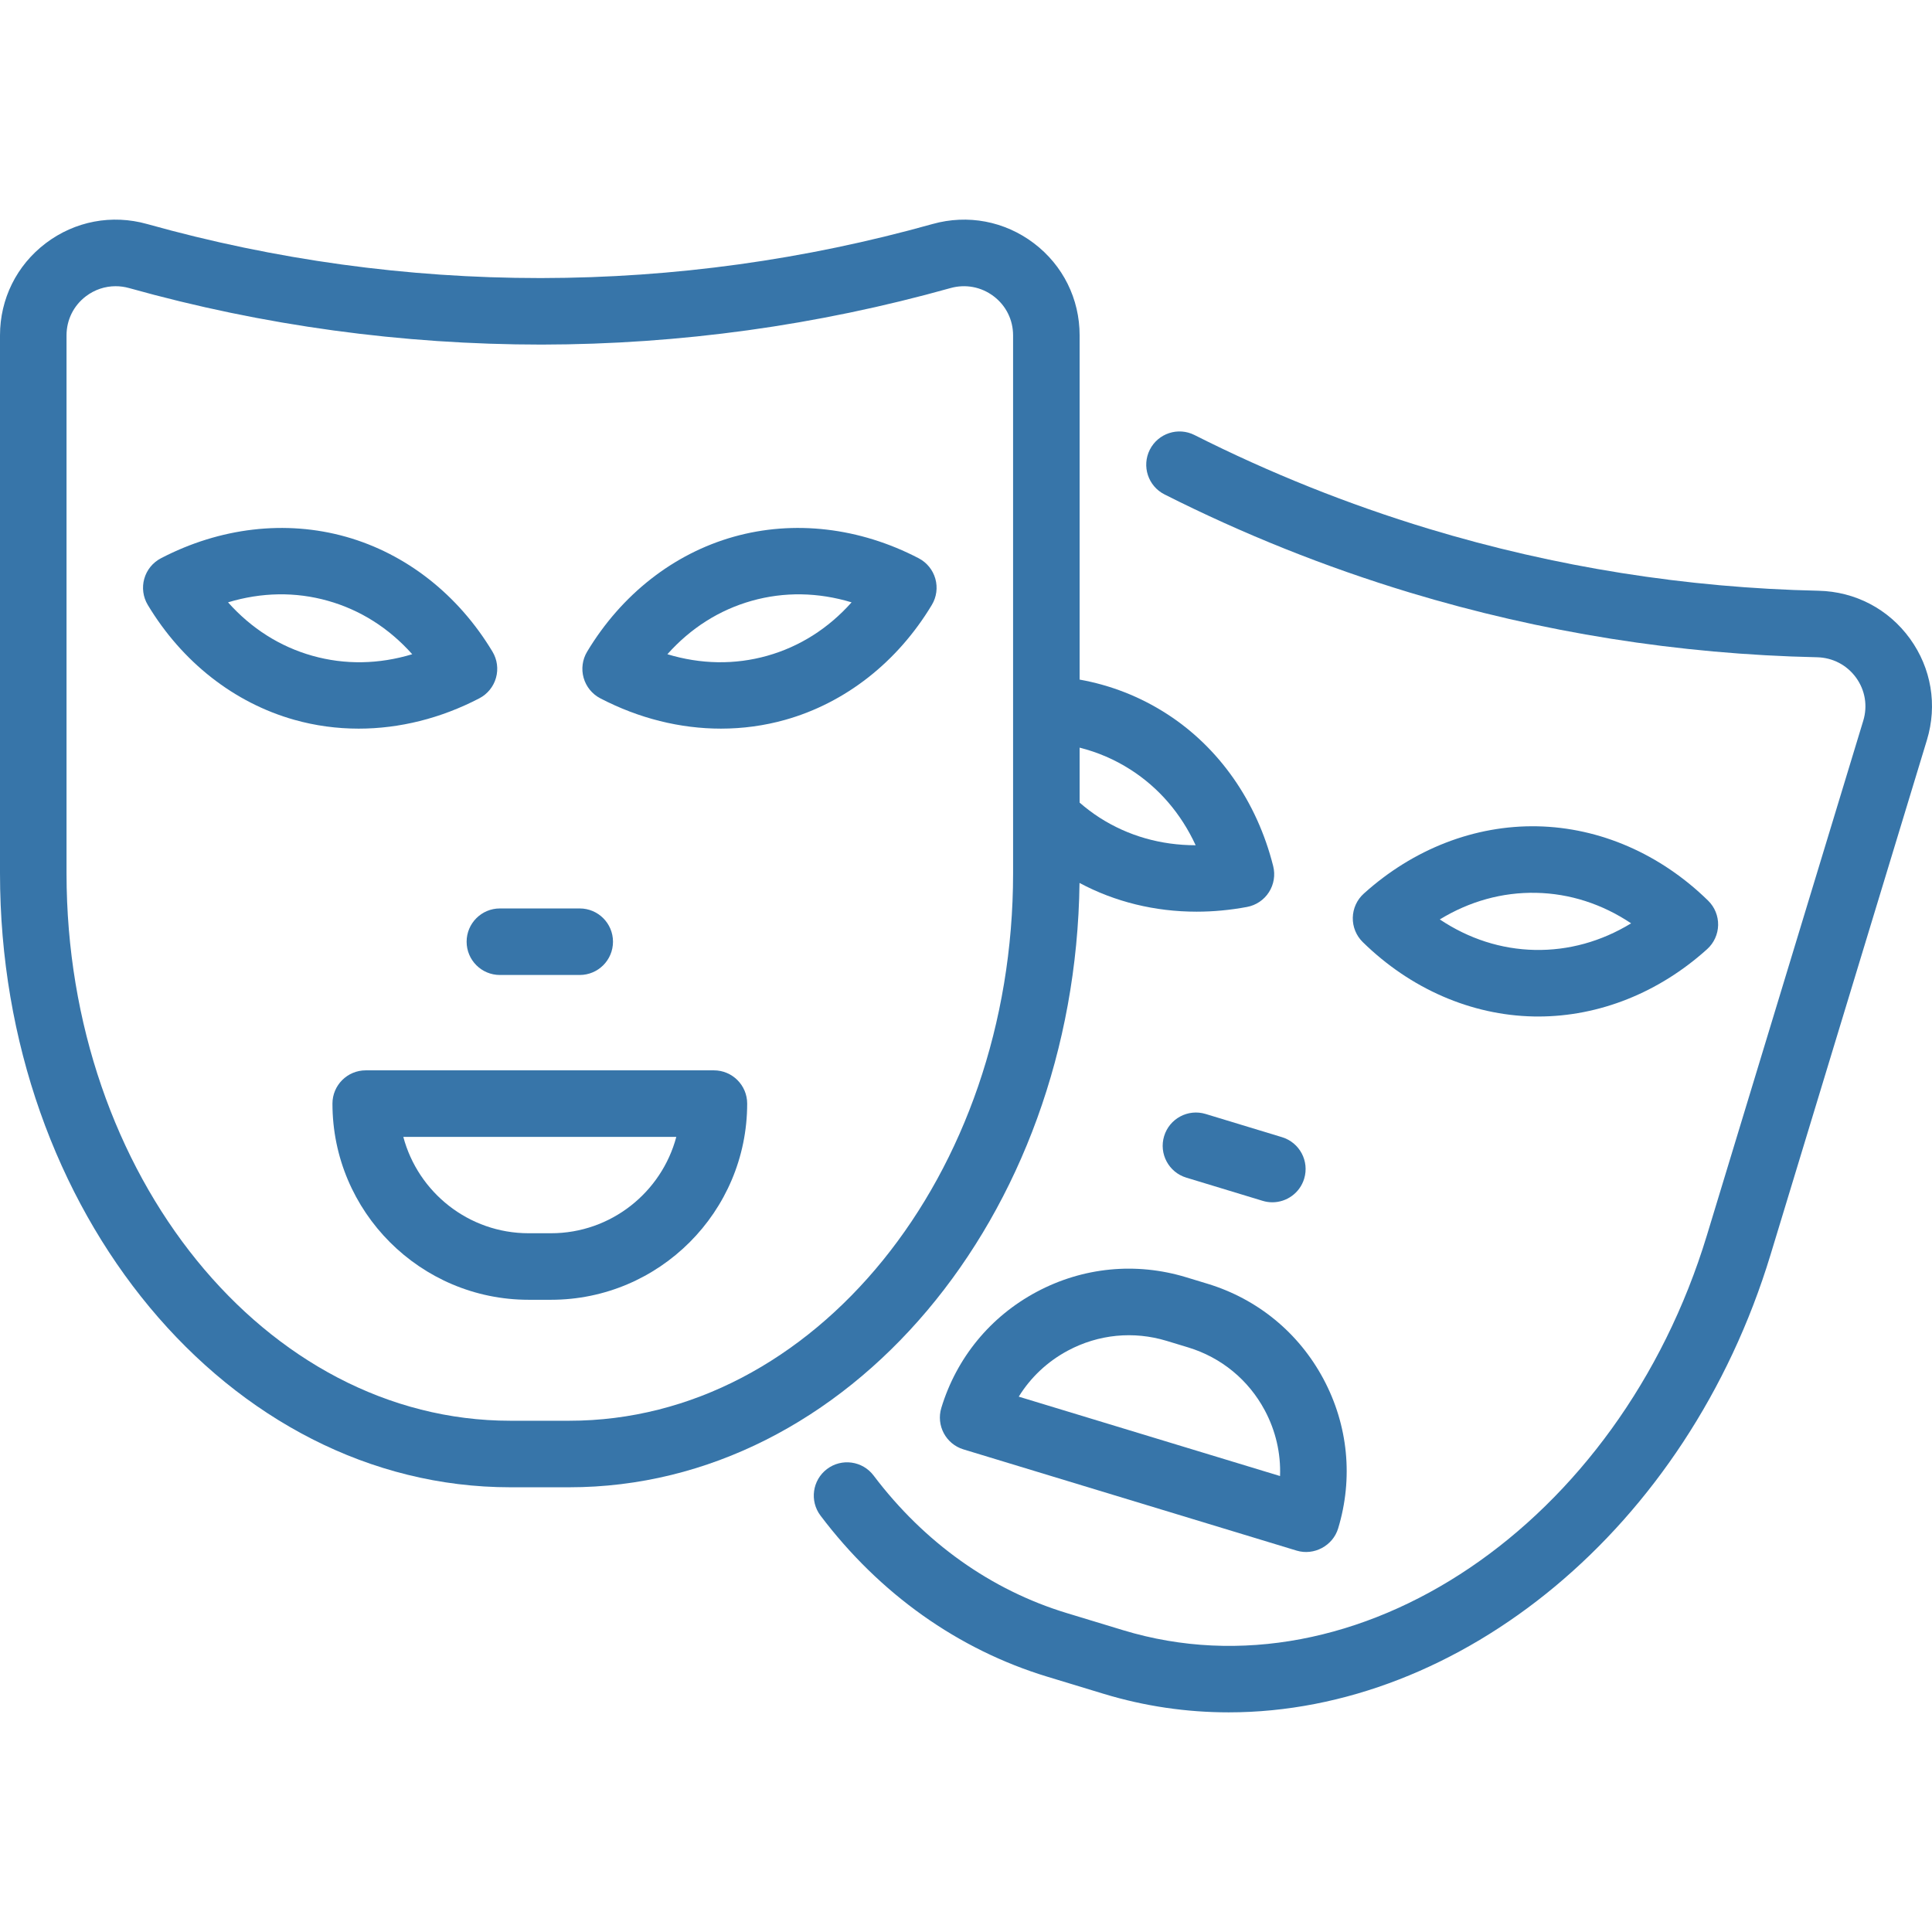 <?xml version="1.0" encoding="iso-8859-1"?>
<!-- Uploaded to: SVG Repo, www.svgrepo.com, Generator: SVG Repo Mixer Tools -->
<svg fill="#3775A9" height="800px" width="800px" version="1.1" id="Layer_1" xmlns="http://www.w3.org/2000/svg" xmlns:xlink="http://www.w3.org/1999/xlink" 
	 viewBox="0 0 512 512" xml:space="preserve">
<g>
	<g>
		<path d="M247.876,153.375c-0.659-2.34-2.256-4.305-4.411-5.428c-15.674-8.166-33.086-10.19-49.026-5.701
			c-15.943,4.491-29.737,15.306-38.843,30.451c-1.252,2.084-1.59,4.592-0.93,6.933c0.659,2.34,2.256,4.305,4.413,5.428
			c10.217,5.324,21.175,8.037,31.979,8.037c5.77,0,11.497-0.773,17.045-2.336c15.943-4.491,29.737-15.306,38.843-30.451
			C248.198,158.224,248.537,155.716,247.876,153.375z M203.324,173.788c-8.615,2.425-17.609,2.267-26.459-0.41
			c6.149-6.903,13.74-11.732,22.355-14.16s17.608-2.269,26.459,0.41C219.529,166.532,211.938,171.361,203.324,173.788z"/>
	</g>
</g>
<g>
	<g>
		<path d="M130.514,172.699c-9.106-15.146-22.9-25.96-38.843-30.451c-15.939-4.489-33.351-2.465-49.026,5.701
			c-2.156,1.124-3.752,3.088-4.411,5.428c-0.661,2.34-0.322,4.849,0.93,6.933c9.106,15.147,22.901,25.961,38.843,30.451
			c5.549,1.563,11.275,2.336,17.045,2.336c10.806,0,21.762-2.713,31.979-8.037c2.157-1.124,3.753-3.087,4.413-5.428
			C132.105,177.291,131.766,174.783,130.514,172.699z M82.787,173.787c-8.614-2.425-16.205-7.255-22.355-14.16
			c8.85-2.679,17.845-2.838,26.459-0.41c8.614,2.426,16.205,7.256,22.355,14.16C100.397,176.056,91.402,176.214,82.787,173.787z"/>
	</g>
</g>
<g>
	<g>
		<path d="M337.409,229.533c-4.31-17.141-14.365-31.497-28.312-40.429c-7.044-4.51-14.748-7.524-22.986-9.005V88.871
			c0-9.67-4.417-18.566-12.12-24.407c-7.726-5.857-17.518-7.718-26.871-5.094c-33.748,9.458-68.604,14.276-103.601,14.318
			c-0.155,0-0.307,0-0.463,0c-35.152,0-70.168-4.818-104.075-14.321c-9.345-2.619-19.136-0.763-26.86,5.093
			C4.419,70.301,0,79.198,0,88.87v142.574c0,89.713,60.673,162.699,135.251,162.699h15.607
			c73.873,0.001,134.091-71.612,135.226-160.156c9.384,5.024,20.007,7.616,31.026,7.616c4.413,0,8.89-0.416,13.373-1.255
			c2.39-0.448,4.488-1.863,5.801-3.911C337.594,234.39,338.002,231.891,337.409,229.533z M268.479,216.397c0,0.052,0,0.102,0,0.154
			v14.894c0,79.99-52.764,145.068-117.62,145.068h-15.607c-64.856,0-117.621-65.078-117.621-145.068V88.87
			c0-4.106,1.875-7.883,5.143-10.36c2.31-1.751,5.056-2.662,7.866-2.662c1.192,0,2.396,0.165,3.582,0.496
			c35.613,9.981,72.368,14.973,109.317,14.974c36.598-0.045,73.049-5.081,108.338-14.972c3.992-1.117,8.168-0.329,11.46,2.168
			c3.268,2.477,5.141,6.252,5.141,10.358V216.397z M291.425,216.701c-1.869-1.197-3.64-2.545-5.314-4v-14.566
			c4.795,1.206,9.306,3.147,13.478,5.818c7.537,4.825,13.395,11.655,17.272,20.047C307.615,223.99,298.961,221.526,291.425,216.701z
			"/>
	</g>
</g>
<g>
	<g>
		<path d="M189.192,283.652H96.919c-4.87,0-8.816,3.947-8.816,8.816c0,28.666,23.321,51.987,51.987,51.987h5.933
			c28.666,0,51.987-23.321,51.987-51.987C198.008,287.599,194.062,283.652,189.192,283.652z M146.022,326.822h-5.933
			c-15.896,0-29.306-10.853-33.208-25.539h72.348C175.327,315.969,161.918,326.822,146.022,326.822z"/>
	</g>
</g>
<g>
	<g>
		<path d="M153.634,240.748h-21.158c-4.869,0-8.816,3.947-8.816,8.816s3.946,8.816,8.816,8.816h21.158
			c4.87,0,8.816-3.947,8.816-8.816S158.504,240.748,153.634,240.748z"/>
	</g>
</g>
<g>
	<g>
		<path d="M452.676,238.688c-12.622-12.37-28.693-19.369-45.25-19.708c-16.586-0.334-32.9,6-46.017,17.845
			c-1.804,1.629-2.856,3.932-2.906,6.364c-0.051,2.431,0.906,4.775,2.644,6.477c12.622,12.369,28.693,19.368,45.25,19.707
			c0.421,0.007,0.838,0.012,1.259,0.012c16.125,0,31.975-6.313,44.758-17.856c1.804-1.629,2.856-3.932,2.906-6.363
			C455.37,242.733,454.413,240.39,452.676,238.688z M406.758,251.741c-8.948-0.182-17.51-2.949-25.197-8.084
			c7.888-4.817,16.589-7.227,25.504-7.049c8.948,0.182,17.51,2.949,25.198,8.084C424.37,249.51,415.651,251.918,406.758,251.741z"/>
	</g>
</g>
<g>
	<g>
		<path d="M506.154,169.242c-5.689-7.852-14.52-12.476-24.228-12.687c-35.042-0.762-69.793-6.286-103.288-16.42
			c-21.309-6.446-42.196-14.807-62.083-24.848c-4.35-2.193-9.648-0.45-11.844,3.895c-2.193,4.346-0.45,9.648,3.895,11.843
			c20.797,10.502,42.641,19.245,64.925,25.986c35.03,10.597,71.369,16.374,108.011,17.17c4.143,0.091,7.911,2.061,10.335,5.405
			c2.406,3.321,3.102,7.477,1.908,11.405l-41.449,136.416c-23.255,76.536-92.663,123.462-154.713,104.608l-14.932-4.537
			c-20.07-6.098-37.767-18.701-51.179-36.45c-2.934-3.883-8.464-4.654-12.348-1.719c-3.885,2.936-4.654,8.464-1.719,12.349
			c15.672,20.74,36.463,35.502,60.12,42.69l14.932,4.537c10.928,3.319,22.037,4.907,33.117,4.907
			c61.268,0,121.506-48.567,143.592-121.261l41.449-136.416C513.466,186.865,511.826,177.069,506.154,169.242z"/>
	</g>
</g>
<g>
	<g>
		<path d="M350.735,365.458c-6.539-12.249-17.459-21.219-30.744-25.256l-5.676-1.724c-13.29-4.038-27.351-2.657-39.599,3.883
			c-12.249,6.54-21.219,17.46-25.255,30.746c-1.415,4.658,1.213,9.582,5.871,10.997l88.287,26.825
			c4.596,1.393,9.602-1.279,10.998-5.873C358.655,391.771,357.276,377.707,350.735,365.458z M339.225,391.166l-69.245-21.039
			c3.15-5.107,7.608-9.312,13.041-12.213c8.096-4.322,17.386-5.234,26.168-2.565l5.676,1.724
			c8.781,2.667,15.997,8.595,20.319,16.689C338.083,379.195,339.448,385.169,339.225,391.166z"/>
	</g>
</g>
<g>
	<g>
		<path d="M339.748,301.364l-20.245-6.151c-4.663-1.415-9.582,1.213-10.998,5.873c-1.415,4.658,1.213,9.582,5.871,10.998
			l20.245,6.151c0.856,0.26,1.717,0.383,2.567,0.383c3.78,0,7.275-2.451,8.432-6.256
			C347.034,307.704,344.406,302.78,339.748,301.364z"/>
	</g>
</g>
</svg>